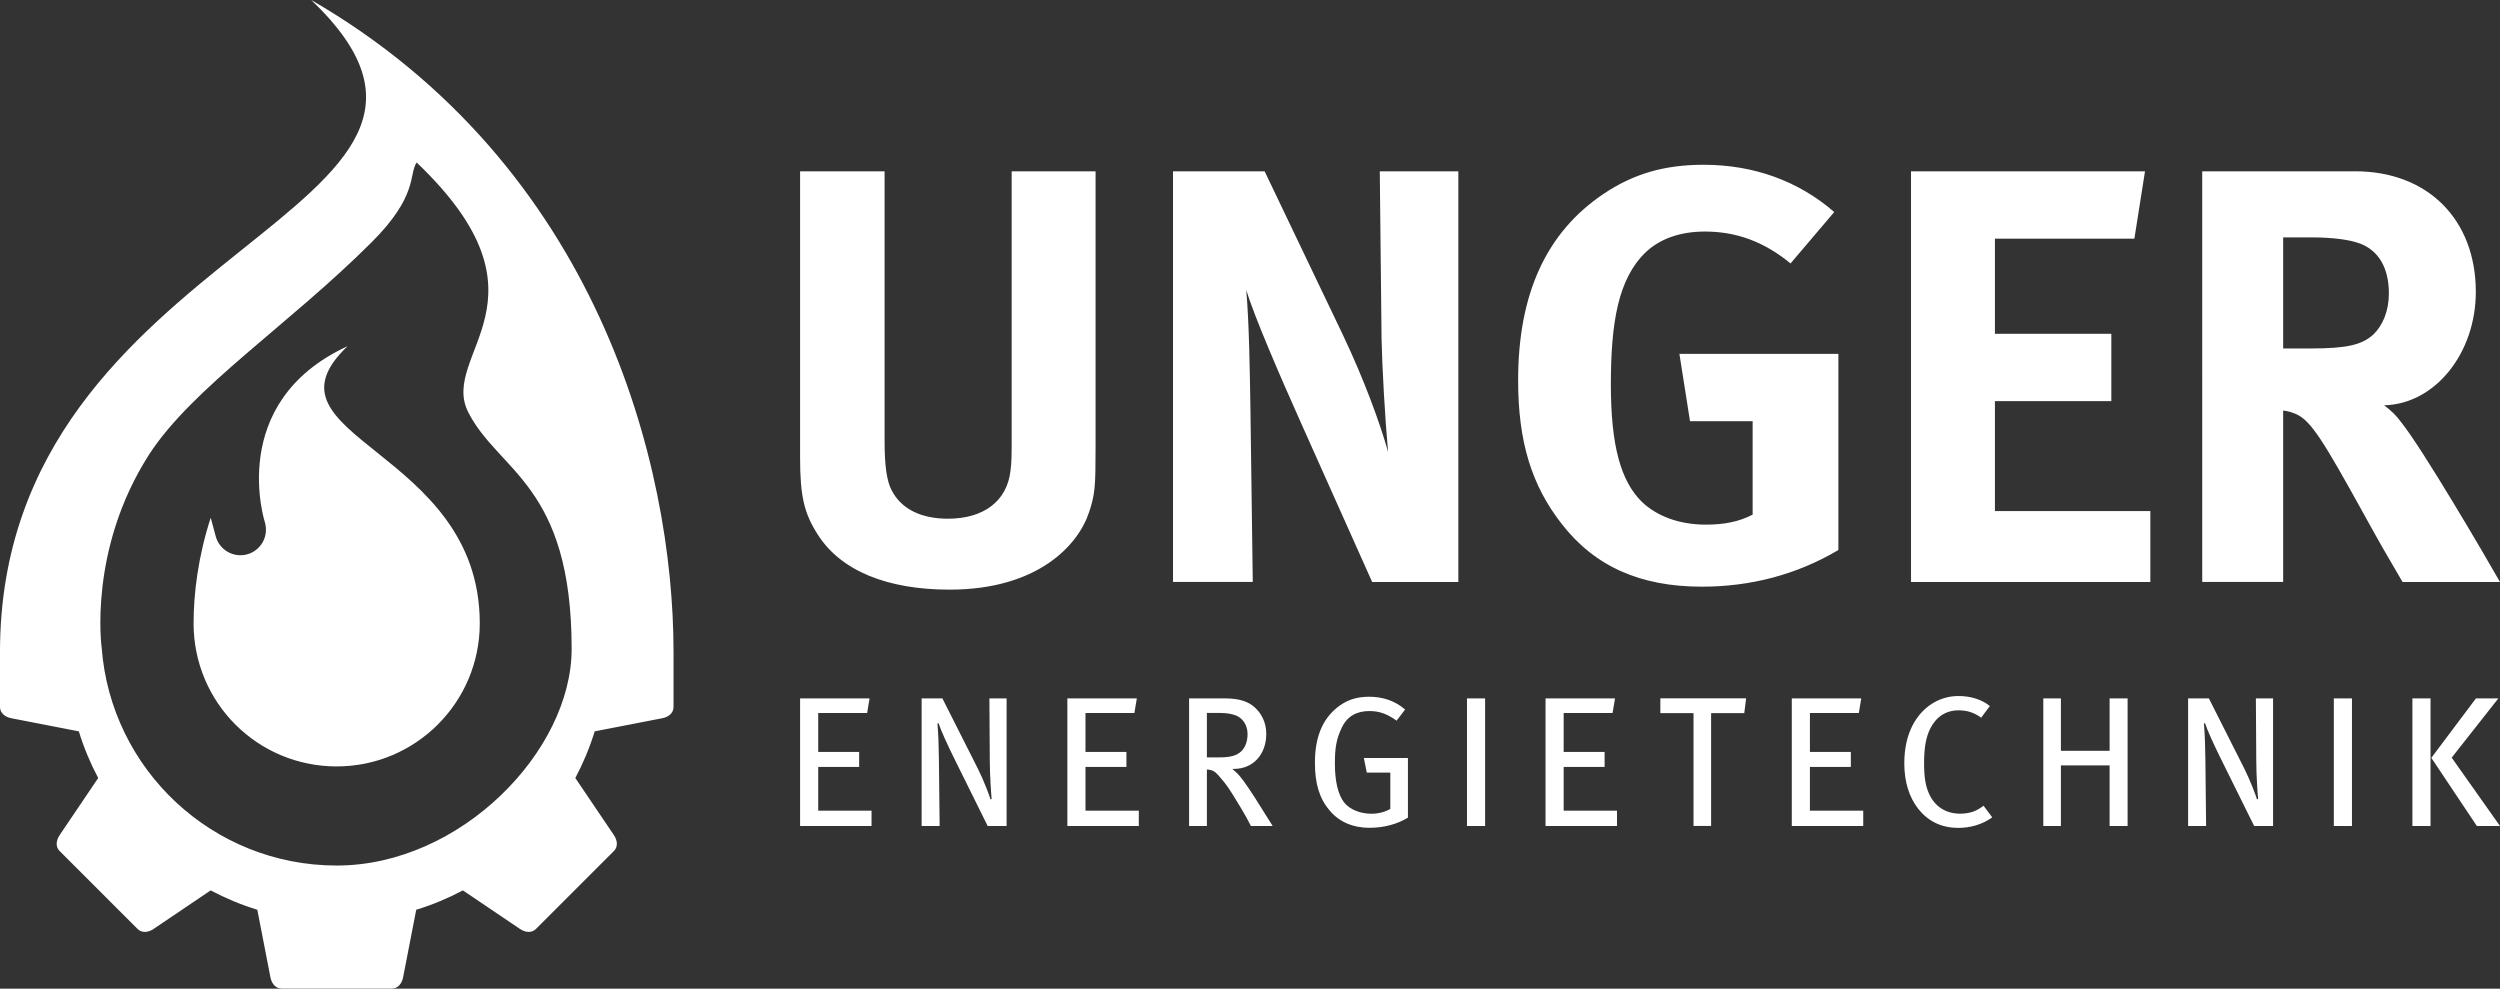 <svg xmlns="http://www.w3.org/2000/svg" id="Ebene_2" data-name="Ebene 2" viewBox="0 0 379.3 150"><rect x="0" y="0" width="379.3" height="150" fill="#333333" stroke="none"/><g id="Place_your_logo_files_here" data-name="Place your logo files here"><path id="Logo_Horizontal" data-name="Logo Horizontal" d="M165.23,77.72c-1.61,4.93-7.71,11.74-21.16,11.74-9.5,0-16.5-2.87-19.99-8.34-2.06-3.23-2.69-5.74-2.69-11.74V25.99h12.82v40.97c0,3.85.36,6.1,1.08,7.44,1.43,2.78,4.39,4.3,8.52,4.3,5.47,0,8.97-2.69,9.5-7.26.18-1.34.18-2.24.18-5.56V25.99h12.73v41.96c0,5.92-.09,7.08-.99,9.77ZM208.18,88.29l-10.67-23.85c-3.5-7.8-7.26-16.59-8.43-20.44.45,5.11.54,12.46.63,17.66l.36,26.63h-12.1V25.99h13.9l11.92,24.92c3.14,6.63,5.56,13.18,6.81,17.66-.45-4.84-.9-12.82-.99-17.12l-.27-25.46h11.92v62.31h-13.09ZM258.21,89.01c-9.32,0-16.23-3.05-21.25-9.5-4.57-5.83-6.63-12.46-6.63-21.79,0-13.18,4.3-22.5,13-28.33,4.57-3.05,9.23-4.39,15.15-4.39,7.53,0,14.34,2.42,19.81,7.17l-6.63,7.8c-4.03-3.32-8.25-4.84-13-4.84-3.68,0-6.81,1.08-8.97,3.14-4.21,4.03-5.29,10.76-5.29,20.08s1.52,14.61,4.66,17.75c2.33,2.24,5.74,3.5,9.77,3.5,2.78,0,5.02-.45,7.08-1.52v-14.17h-9.5l-1.61-10.22h24.12v29.76c-6.37,3.77-13.36,5.56-20.71,5.56ZM289.94,88.29V25.99h35.5l-1.61,10.22h-21.16v14.43h17.66v10.22h-17.66v16.68h23.58v10.76h-36.31ZM364.51,88.29c-2.42-4.12-3.41-5.83-5.83-10.22-6.19-11.21-8.07-14.25-10.31-15.24-.63-.27-1.17-.45-1.97-.54v26h-12.28V25.99h23.22c11.03,0,18.29,7.35,18.29,18.29,0,9.32-6.19,17.03-13.9,17.21,1.26.99,1.79,1.52,2.6,2.6,3.23,4.03,12.73,20.26,14.97,24.21h-14.79ZM357.96,36.92c-1.43-.54-4.03-.9-7.08-.9h-4.48v16.85h4.21c5.38,0,7.71-.54,9.41-2.06,1.52-1.43,2.42-3.68,2.42-6.28,0-3.85-1.52-6.54-4.48-7.62ZM121.39,125.32v-19.36h10.54l-.37,2.22h-7.42v5.9h6.21v2.28h-6.21v6.63h8.09v2.33h-10.85ZM149.85,125.32l-5.09-10.28c-.98-1.99-2-4.19-2.36-5.31l-.17.03c.14,1.66.2,3.6.22,5.39l.11,10.17h-2.73v-19.36h3.15l5.39,10.68c.81,1.6,1.77,4.1,1.91,4.64l.17-.06c-.06-.56-.28-3.62-.28-5.76l-.06-9.5h2.61v19.36h-2.89ZM161.94,125.32v-19.36h10.54l-.37,2.22h-7.42v5.9h6.21v2.28h-6.21v6.63h8.09v2.33h-10.84ZM189.79,125.32c-.56-1.1-.81-1.55-1.6-2.87-1.49-2.47-1.97-3.29-3.34-4.83-.51-.56-.93-.84-1.74-.87v8.57h-2.7v-19.36h5.42c2.3,0,3.65.53,4.58,1.4.87.81,1.71,2.11,1.71,3.99,0,2.95-1.85,5.31-4.94,5.31h-.22c.84.7,1.1,1.01,1.69,1.8.39.53.98,1.38,1.63,2.39l2.81,4.47h-3.29ZM187.49,108.54c-.56-.22-1.35-.37-2.36-.37h-2.02v6.74h1.88c1.71,0,2.67-.28,3.34-.93.59-.56.95-1.49.95-2.61,0-1.35-.73-2.42-1.8-2.84ZM207.87,125.6c-2.58,0-4.64-.87-6.12-2.61-1.55-1.8-2.25-4.07-2.25-7.25,0-3.88,1.12-6.55,3.34-8.37,1.41-1.15,2.95-1.66,4.86-1.66,2.11,0,3.96.62,5.48,1.94l-1.29,1.69c-1.43-1.04-2.64-1.46-4.13-1.46-1.85,0-3.32.73-4.16,2.47-.9,1.85-1.07,3.23-1.07,5.53,0,2.67.48,4.66,1.38,5.84.84,1.1,2.5,1.74,4.16,1.74,1.1,0,2.08-.28,2.87-.73v-5.51h-3.57l-.45-2.22h6.69v9.05c-1.57.98-3.68,1.54-5.73,1.54ZM222.57,125.32v-19.36h2.75v19.36h-2.75ZM234.49,125.32v-19.36h10.54l-.37,2.22h-7.42v5.9h6.21v2.28h-6.21v6.63h8.09v2.33h-10.84ZM264.64,108.2h-5.03v17.11h-2.67v-17.11h-5.03v-2.25h13.01l-.28,2.25ZM271.85,125.32v-19.36h10.54l-.37,2.22h-7.42v5.9h6.21v2.28h-6.21v6.63h8.09v2.33h-10.84ZM297.04,125.6c-2.53,0-4.55-1.04-6.01-2.89-1.38-1.77-2.11-4.1-2.11-6.91,0-2.25.45-4.19,1.26-5.76,1.43-2.75,3.99-4.44,6.97-4.44,1.83,0,3.54.53,4.75,1.52l-1.32,1.77c-1.07-.79-2.14-1.12-3.43-1.12-1.91,0-3.4.98-4.3,2.78-.62,1.24-.93,2.87-.93,5.2,0,2.16.22,3.43.7,4.55.9,2.14,2.7,3.15,4.75,3.15,1.49,0,2.53-.39,3.57-1.21l1.32,1.77c-1.49,1.07-3.26,1.6-5.23,1.6ZM320.07,125.32v-9.19h-7.39v9.19h-2.67v-19.36h2.67v7.95h7.39v-7.95h2.73v19.36h-2.73ZM342,125.32l-5.09-10.28c-.98-1.99-2-4.19-2.36-5.31l-.17.03c.14,1.66.2,3.6.22,5.39l.11,10.17h-2.73v-19.36h3.15l5.39,10.68c.81,1.6,1.77,4.1,1.91,4.64l.17-.06c-.06-.56-.28-3.62-.28-5.76l-.06-9.5h2.61v19.36h-2.89ZM354.09,125.32v-19.36h2.75v19.36h-2.75ZM366.01,125.32v-19.36h2.75v19.36h-2.75ZM375.79,125.32l-6.91-10.34,6.77-9.02h3.4l-7.08,8.99,7.33,10.37h-3.51ZM47.22,0C81.22,32.43,0,36.38,0,98.91h0v8.35c0,.94.79,1.53,1.71,1.71l10.25,1.99c.76,2.47,1.75,4.84,2.94,7.08l-5.85,8.66c-.53.78-.67,1.76,0,2.42l5.91,5.91,5.91,5.91c.31.31.7.45,1.1.45.45,0,.92-.17,1.33-.45l8.66-5.85c2.24,1.19,4.61,2.18,7.08,2.94l1.99,10.25c.18.92.77,1.71,1.71,1.71h16.71c.94,0,1.53-.79,1.71-1.71l1.99-10.25c2.47-.76,4.84-1.75,7.08-2.94l8.66,5.85c.41.28.88.45,1.33.45.4,0,.78-.14,1.1-.45l5.91-5.91,5.91-5.91c.67-.67.53-1.64,0-2.42l-5.85-8.66c1.19-2.24,2.18-4.61,2.94-7.08l10.25-1.99c.93-.18,1.71-.77,1.71-1.71v-8.35h0c0-28.36-11.5-73.77-54.97-98.91ZM51.09,131.32c-18.83,0-34.25-14.54-35.66-33.01,0,0-2.11-14.91,7.23-29.41,6.59-10.13,21.27-19.69,33.74-32.16,7.07-7.07,5.59-10.22,6.81-12.09,21.8,20.78,3.33,29.06,7.84,37.91,4.6,9.03,15.68,10.96,15.68,35.89,0,15.52-16.87,32.87-35.65,32.87ZM52.74,52.52c-18.53,8.55-12.52,26.84-12.52,26.84.55,2.07-.67,4.19-2.74,4.75-2.07.55-4.19-.67-4.75-2.74l-.76-2.82c-1.89,5.8-2.6,11.43-2.6,16.02,0,12.05,9.72,21.71,21.71,21.71s21.71-9.72,21.71-21.71c0-26.57-34.52-28.25-20.07-42.04Z" style="fill: #fff;"></path></g></svg>